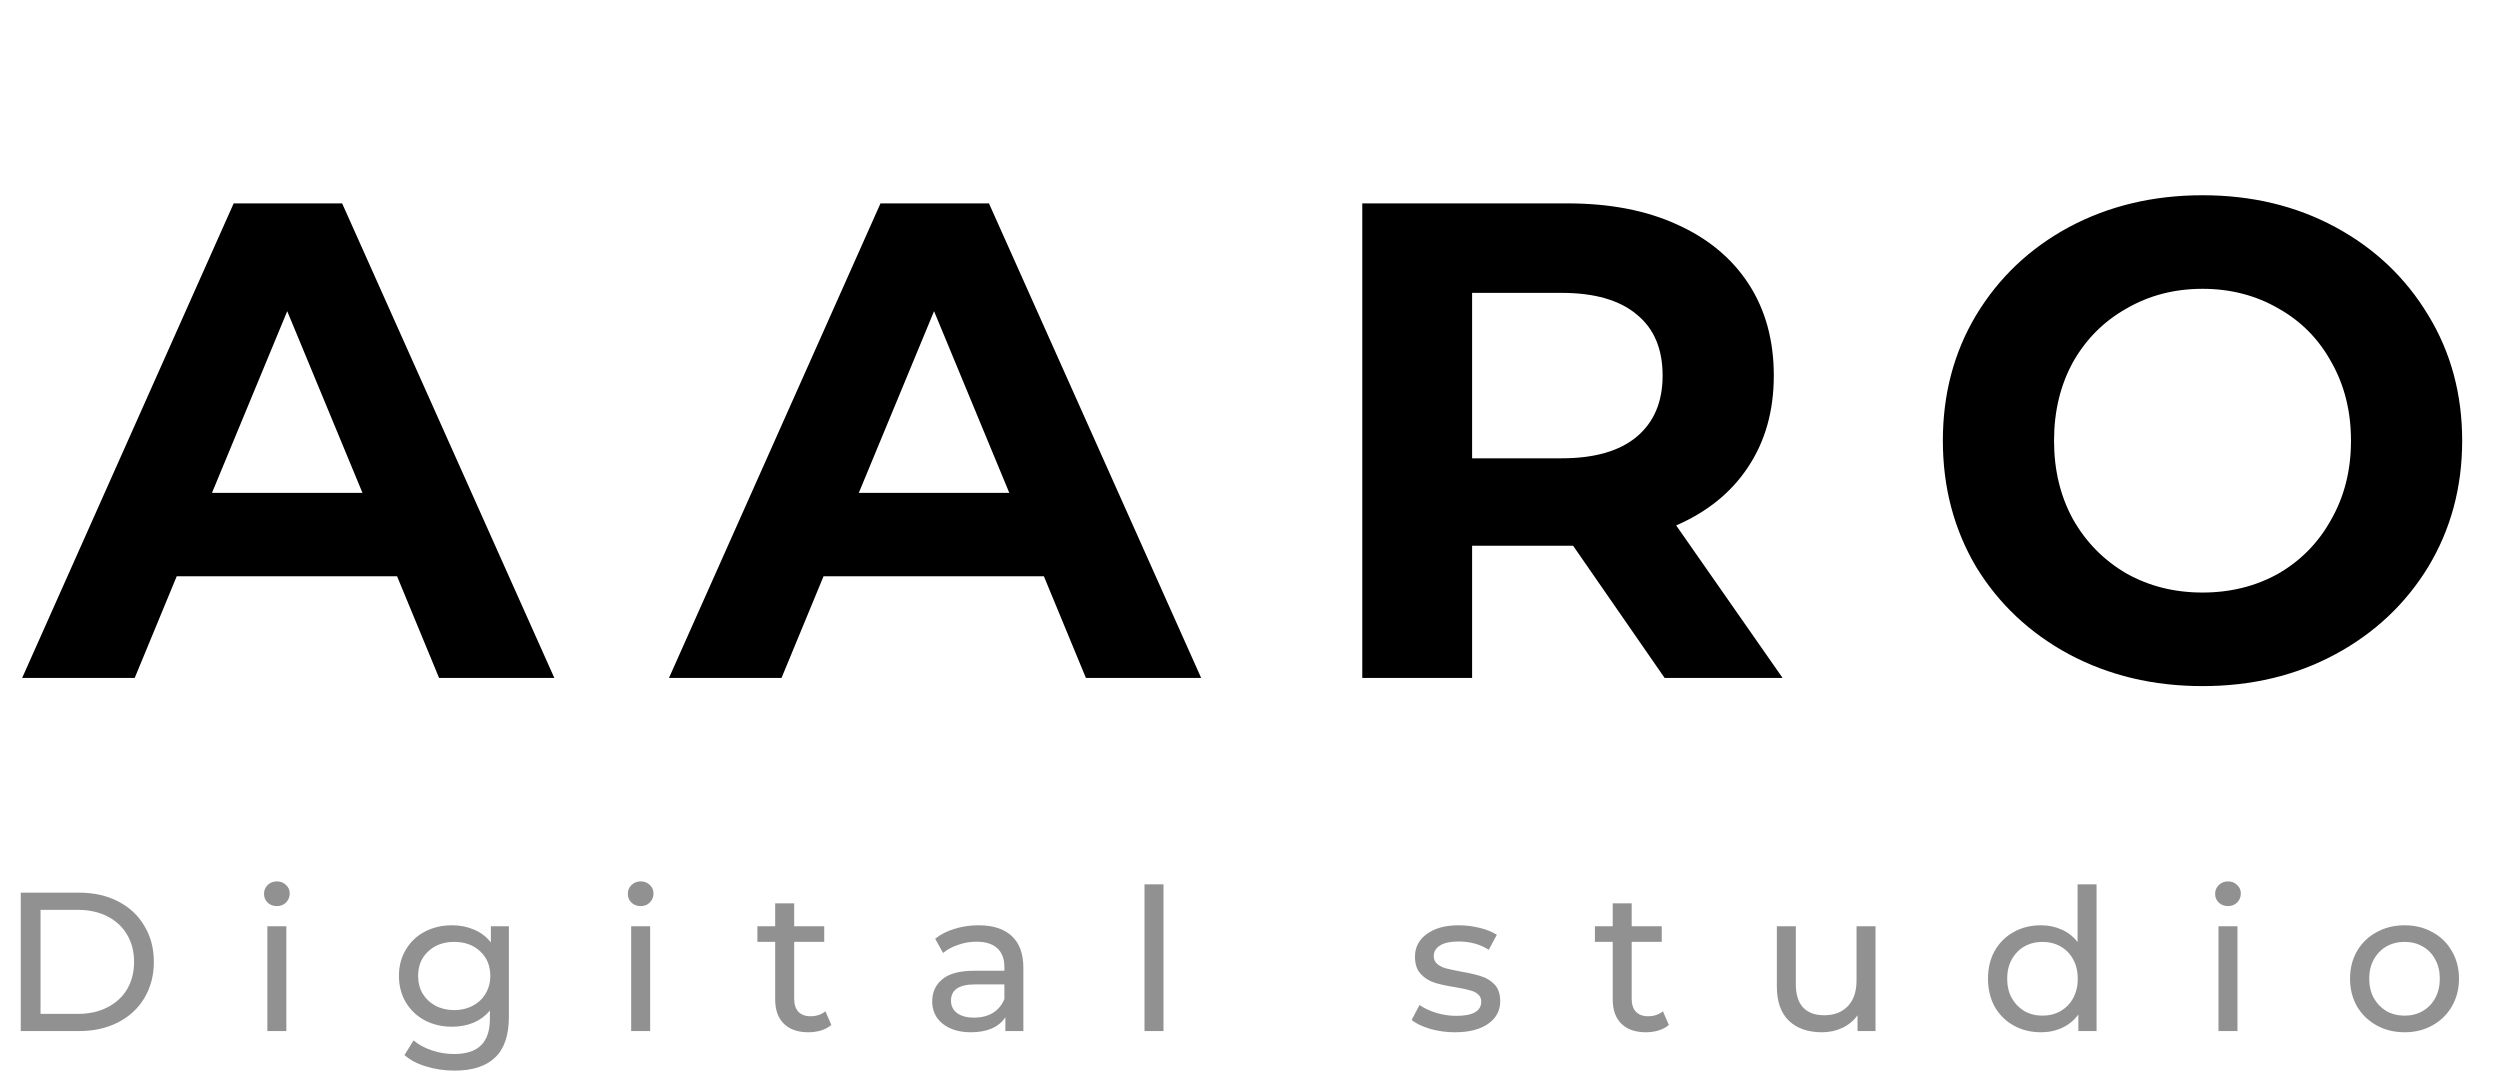 <?xml version="1.0" encoding="UTF-8"?> <svg xmlns="http://www.w3.org/2000/svg" width="177" height="77" viewBox="0 0 177 77" fill="none"> <path d="M28.112 40.8H12.512L9.536 48H1.568L16.544 14.4H24.224L39.248 48H31.088L28.112 40.8ZM25.664 34.896L20.336 22.032L15.008 34.896H25.664ZM73.907 40.8H58.307L55.331 48H47.363L62.339 14.4H70.019L85.043 48H76.883L73.907 40.8ZM71.459 34.896L66.131 22.032L60.803 34.896H71.459ZM117.857 48L111.377 38.64H110.993H104.225V48H96.449V14.4H110.993C113.969 14.4 116.545 14.896 118.721 15.888C120.929 16.88 122.625 18.288 123.809 20.112C124.993 21.936 125.585 24.096 125.585 26.592C125.585 29.088 124.977 31.248 123.761 33.072C122.577 34.864 120.881 36.24 118.673 37.2L126.209 48H117.857ZM117.713 26.592C117.713 24.704 117.105 23.264 115.889 22.272C114.673 21.248 112.897 20.736 110.561 20.736H104.225V32.448H110.561C112.897 32.448 114.673 31.936 115.889 30.912C117.105 29.888 117.713 28.448 117.713 26.592ZM155.938 48.576C152.45 48.576 149.298 47.824 146.482 46.32C143.698 44.816 141.506 42.752 139.906 40.128C138.338 37.472 137.554 34.496 137.554 31.2C137.554 27.904 138.338 24.944 139.906 22.32C141.506 19.664 143.698 17.584 146.482 16.08C149.298 14.576 152.45 13.824 155.938 13.824C159.426 13.824 162.562 14.576 165.346 16.08C168.13 17.584 170.322 19.664 171.922 22.32C173.522 24.944 174.322 27.904 174.322 31.2C174.322 34.496 173.522 37.472 171.922 40.128C170.322 42.752 168.13 44.816 165.346 46.32C162.562 47.824 159.426 48.576 155.938 48.576ZM155.938 41.952C157.922 41.952 159.714 41.504 161.314 40.608C162.914 39.68 164.162 38.4 165.058 36.768C165.986 35.136 166.45 33.28 166.45 31.2C166.45 29.12 165.986 27.264 165.058 25.632C164.162 24 162.914 22.736 161.314 21.84C159.714 20.912 157.922 20.448 155.938 20.448C153.954 20.448 152.162 20.912 150.562 21.84C148.962 22.736 147.698 24 146.77 25.632C145.874 27.264 145.426 29.12 145.426 31.2C145.426 33.28 145.874 35.136 146.77 36.768C147.698 38.4 148.962 39.68 150.562 40.608C152.162 41.504 153.954 41.952 155.938 41.952Z" fill="black"></path> <path d="M1.47 63.2H5.6C6.636 63.2 7.555 63.405 8.358 63.816C9.161 64.227 9.781 64.805 10.22 65.552C10.668 66.289 10.892 67.139 10.892 68.1C10.892 69.061 10.668 69.915 10.22 70.662C9.781 71.399 9.161 71.973 8.358 72.384C7.555 72.795 6.636 73 5.6 73H1.47V63.2ZM5.516 71.782C6.309 71.782 7.005 71.628 7.602 71.32C8.209 71.012 8.675 70.583 9.002 70.032C9.329 69.472 9.492 68.828 9.492 68.1C9.492 67.372 9.329 66.733 9.002 66.182C8.675 65.622 8.209 65.188 7.602 64.88C7.005 64.572 6.309 64.418 5.516 64.418H2.87V71.782H5.516ZM18.93 65.58H20.274V73H18.93V65.58ZM19.602 64.152C19.341 64.152 19.122 64.068 18.944 63.9C18.776 63.732 18.692 63.527 18.692 63.284C18.692 63.041 18.776 62.836 18.944 62.668C19.122 62.491 19.341 62.402 19.602 62.402C19.864 62.402 20.078 62.486 20.246 62.654C20.424 62.813 20.512 63.013 20.512 63.256C20.512 63.508 20.424 63.723 20.246 63.9C20.078 64.068 19.864 64.152 19.602 64.152ZM36.029 65.58V71.992C36.029 73.289 35.707 74.246 35.063 74.862C34.419 75.487 33.457 75.8 32.179 75.8C31.479 75.8 30.811 75.702 30.177 75.506C29.542 75.319 29.029 75.049 28.637 74.694L29.281 73.658C29.626 73.957 30.051 74.19 30.555 74.358C31.068 74.535 31.595 74.624 32.137 74.624C33.005 74.624 33.644 74.419 34.055 74.008C34.475 73.597 34.685 72.972 34.685 72.132V71.544C34.367 71.927 33.975 72.216 33.509 72.412C33.051 72.599 32.552 72.692 32.011 72.692C31.301 72.692 30.657 72.543 30.079 72.244C29.509 71.936 29.061 71.511 28.735 70.97C28.408 70.419 28.245 69.794 28.245 69.094C28.245 68.394 28.408 67.773 28.735 67.232C29.061 66.681 29.509 66.257 30.079 65.958C30.657 65.659 31.301 65.51 32.011 65.51C32.571 65.51 33.089 65.613 33.565 65.818C34.05 66.023 34.447 66.327 34.755 66.728V65.58H36.029ZM32.165 71.516C32.65 71.516 33.084 71.413 33.467 71.208C33.859 71.003 34.162 70.718 34.377 70.354C34.601 69.981 34.713 69.561 34.713 69.094C34.713 68.375 34.475 67.797 33.999 67.358C33.523 66.91 32.911 66.686 32.165 66.686C31.409 66.686 30.793 66.91 30.317 67.358C29.841 67.797 29.603 68.375 29.603 69.094C29.603 69.561 29.71 69.981 29.925 70.354C30.149 70.718 30.452 71.003 30.835 71.208C31.227 71.413 31.67 71.516 32.165 71.516ZM44.687 65.58H46.031V73H44.687V65.58ZM45.359 64.152C45.097 64.152 44.878 64.068 44.701 63.9C44.533 63.732 44.449 63.527 44.449 63.284C44.449 63.041 44.533 62.836 44.701 62.668C44.878 62.491 45.097 62.402 45.359 62.402C45.62 62.402 45.835 62.486 46.003 62.654C46.18 62.813 46.269 63.013 46.269 63.256C46.269 63.508 46.18 63.723 46.003 63.9C45.835 64.068 45.62 64.152 45.359 64.152ZM58.859 72.566C58.663 72.734 58.42 72.865 58.131 72.958C57.841 73.042 57.543 73.084 57.235 73.084C56.488 73.084 55.909 72.883 55.499 72.482C55.088 72.081 54.883 71.507 54.883 70.76V66.686H53.623V65.58H54.883V63.956H56.227V65.58H58.355V66.686H56.227V70.704C56.227 71.105 56.325 71.413 56.521 71.628C56.726 71.843 57.015 71.95 57.389 71.95C57.799 71.95 58.149 71.833 58.439 71.6L58.859 72.566ZM69.276 65.51C70.302 65.51 71.086 65.762 71.628 66.266C72.178 66.77 72.454 67.521 72.454 68.52V73H71.18V72.02C70.956 72.365 70.634 72.631 70.214 72.818C69.803 72.995 69.313 73.084 68.744 73.084C67.913 73.084 67.246 72.883 66.742 72.482C66.247 72.081 66 71.553 66 70.9C66 70.247 66.238 69.724 66.714 69.332C67.19 68.931 67.946 68.73 68.982 68.73H71.11V68.464C71.11 67.885 70.942 67.442 70.606 67.134C70.27 66.826 69.775 66.672 69.122 66.672C68.683 66.672 68.254 66.747 67.834 66.896C67.414 67.036 67.059 67.227 66.77 67.47L66.21 66.462C66.592 66.154 67.05 65.921 67.582 65.762C68.114 65.594 68.678 65.51 69.276 65.51ZM68.968 72.048C69.481 72.048 69.924 71.936 70.298 71.712C70.671 71.479 70.942 71.152 71.11 70.732V69.696H69.038C67.899 69.696 67.33 70.079 67.33 70.844C67.33 71.217 67.474 71.511 67.764 71.726C68.053 71.941 68.454 72.048 68.968 72.048ZM81.031 62.612H82.375V73H81.031V62.612ZM103.009 73.084C102.402 73.084 101.819 73.005 101.259 72.846C100.699 72.678 100.26 72.468 99.943 72.216L100.503 71.152C100.829 71.385 101.226 71.572 101.693 71.712C102.159 71.852 102.631 71.922 103.107 71.922C104.283 71.922 104.871 71.586 104.871 70.914C104.871 70.69 104.791 70.513 104.633 70.382C104.474 70.251 104.273 70.158 104.031 70.102C103.797 70.037 103.461 69.967 103.023 69.892C102.425 69.799 101.935 69.691 101.553 69.57C101.179 69.449 100.857 69.243 100.587 68.954C100.316 68.665 100.181 68.259 100.181 67.736C100.181 67.064 100.461 66.527 101.021 66.126C101.581 65.715 102.332 65.51 103.275 65.51C103.769 65.51 104.264 65.571 104.759 65.692C105.253 65.813 105.659 65.977 105.977 66.182L105.403 67.246C104.796 66.854 104.082 66.658 103.261 66.658C102.691 66.658 102.257 66.751 101.959 66.938C101.66 67.125 101.511 67.372 101.511 67.68C101.511 67.923 101.595 68.114 101.763 68.254C101.931 68.394 102.136 68.497 102.379 68.562C102.631 68.627 102.981 68.702 103.429 68.786C104.026 68.889 104.507 69.001 104.871 69.122C105.244 69.234 105.561 69.43 105.823 69.71C106.084 69.99 106.215 70.382 106.215 70.886C106.215 71.558 105.925 72.095 105.347 72.496C104.777 72.888 103.998 73.084 103.009 73.084ZM118.156 72.566C117.96 72.734 117.718 72.865 117.428 72.958C117.139 73.042 116.84 73.084 116.532 73.084C115.786 73.084 115.207 72.883 114.796 72.482C114.386 72.081 114.18 71.507 114.18 70.76V66.686H112.92V65.58H114.18V63.956H115.524V65.58H117.652V66.686H115.524V70.704C115.524 71.105 115.622 71.413 115.818 71.628C116.024 71.843 116.313 71.95 116.686 71.95C117.097 71.95 117.447 71.833 117.736 71.6L118.156 72.566ZM132.787 65.58V73H131.513V71.88C131.243 72.263 130.883 72.561 130.435 72.776C129.997 72.981 129.516 73.084 128.993 73.084C128.004 73.084 127.225 72.813 126.655 72.272C126.086 71.721 125.801 70.914 125.801 69.85V65.58H127.145V69.696C127.145 70.415 127.318 70.961 127.663 71.334C128.009 71.698 128.503 71.88 129.147 71.88C129.857 71.88 130.417 71.665 130.827 71.236C131.238 70.807 131.443 70.2 131.443 69.416V65.58H132.787ZM148.436 62.612V73H147.148V71.824C146.849 72.235 146.471 72.547 146.014 72.762C145.557 72.977 145.053 73.084 144.502 73.084C143.783 73.084 143.139 72.925 142.57 72.608C142.001 72.291 141.553 71.847 141.226 71.278C140.909 70.699 140.75 70.037 140.75 69.29C140.75 68.543 140.909 67.885 141.226 67.316C141.553 66.747 142.001 66.303 142.57 65.986C143.139 65.669 143.783 65.51 144.502 65.51C145.034 65.51 145.524 65.613 145.972 65.818C146.42 66.014 146.793 66.308 147.092 66.7V62.612H148.436ZM144.614 71.908C145.081 71.908 145.505 71.801 145.888 71.586C146.271 71.362 146.569 71.054 146.784 70.662C146.999 70.261 147.106 69.803 147.106 69.29C147.106 68.777 146.999 68.324 146.784 67.932C146.569 67.531 146.271 67.223 145.888 67.008C145.505 66.793 145.081 66.686 144.614 66.686C144.138 66.686 143.709 66.793 143.326 67.008C142.953 67.223 142.654 67.531 142.43 67.932C142.215 68.324 142.108 68.777 142.108 69.29C142.108 69.803 142.215 70.261 142.43 70.662C142.654 71.054 142.953 71.362 143.326 71.586C143.709 71.801 144.138 71.908 144.614 71.908ZM157.069 65.58H158.413V73H157.069V65.58ZM157.741 64.152C157.48 64.152 157.26 64.068 157.083 63.9C156.915 63.732 156.831 63.527 156.831 63.284C156.831 63.041 156.915 62.836 157.083 62.668C157.26 62.491 157.48 62.402 157.741 62.402C158.002 62.402 158.217 62.486 158.385 62.654C158.562 62.813 158.651 63.013 158.651 63.256C158.651 63.508 158.562 63.723 158.385 63.9C158.217 64.068 158.002 64.152 157.741 64.152ZM170.247 73.084C169.51 73.084 168.847 72.921 168.259 72.594C167.671 72.267 167.209 71.819 166.873 71.25C166.546 70.671 166.383 70.018 166.383 69.29C166.383 68.562 166.546 67.913 166.873 67.344C167.209 66.765 167.671 66.317 168.259 66C168.847 65.673 169.51 65.51 170.247 65.51C170.984 65.51 171.642 65.673 172.221 66C172.809 66.317 173.266 66.765 173.593 67.344C173.929 67.913 174.097 68.562 174.097 69.29C174.097 70.018 173.929 70.671 173.593 71.25C173.266 71.819 172.809 72.267 172.221 72.594C171.642 72.921 170.984 73.084 170.247 73.084ZM170.247 71.908C170.723 71.908 171.148 71.801 171.521 71.586C171.904 71.362 172.202 71.054 172.417 70.662C172.632 70.261 172.739 69.803 172.739 69.29C172.739 68.777 172.632 68.324 172.417 67.932C172.202 67.531 171.904 67.223 171.521 67.008C171.148 66.793 170.723 66.686 170.247 66.686C169.771 66.686 169.342 66.793 168.959 67.008C168.586 67.223 168.287 67.531 168.063 67.932C167.848 68.324 167.741 68.777 167.741 69.29C167.741 69.803 167.848 70.261 168.063 70.662C168.287 71.054 168.586 71.362 168.959 71.586C169.342 71.801 169.771 71.908 170.247 71.908Z" fill="#919191"></path> </svg> 